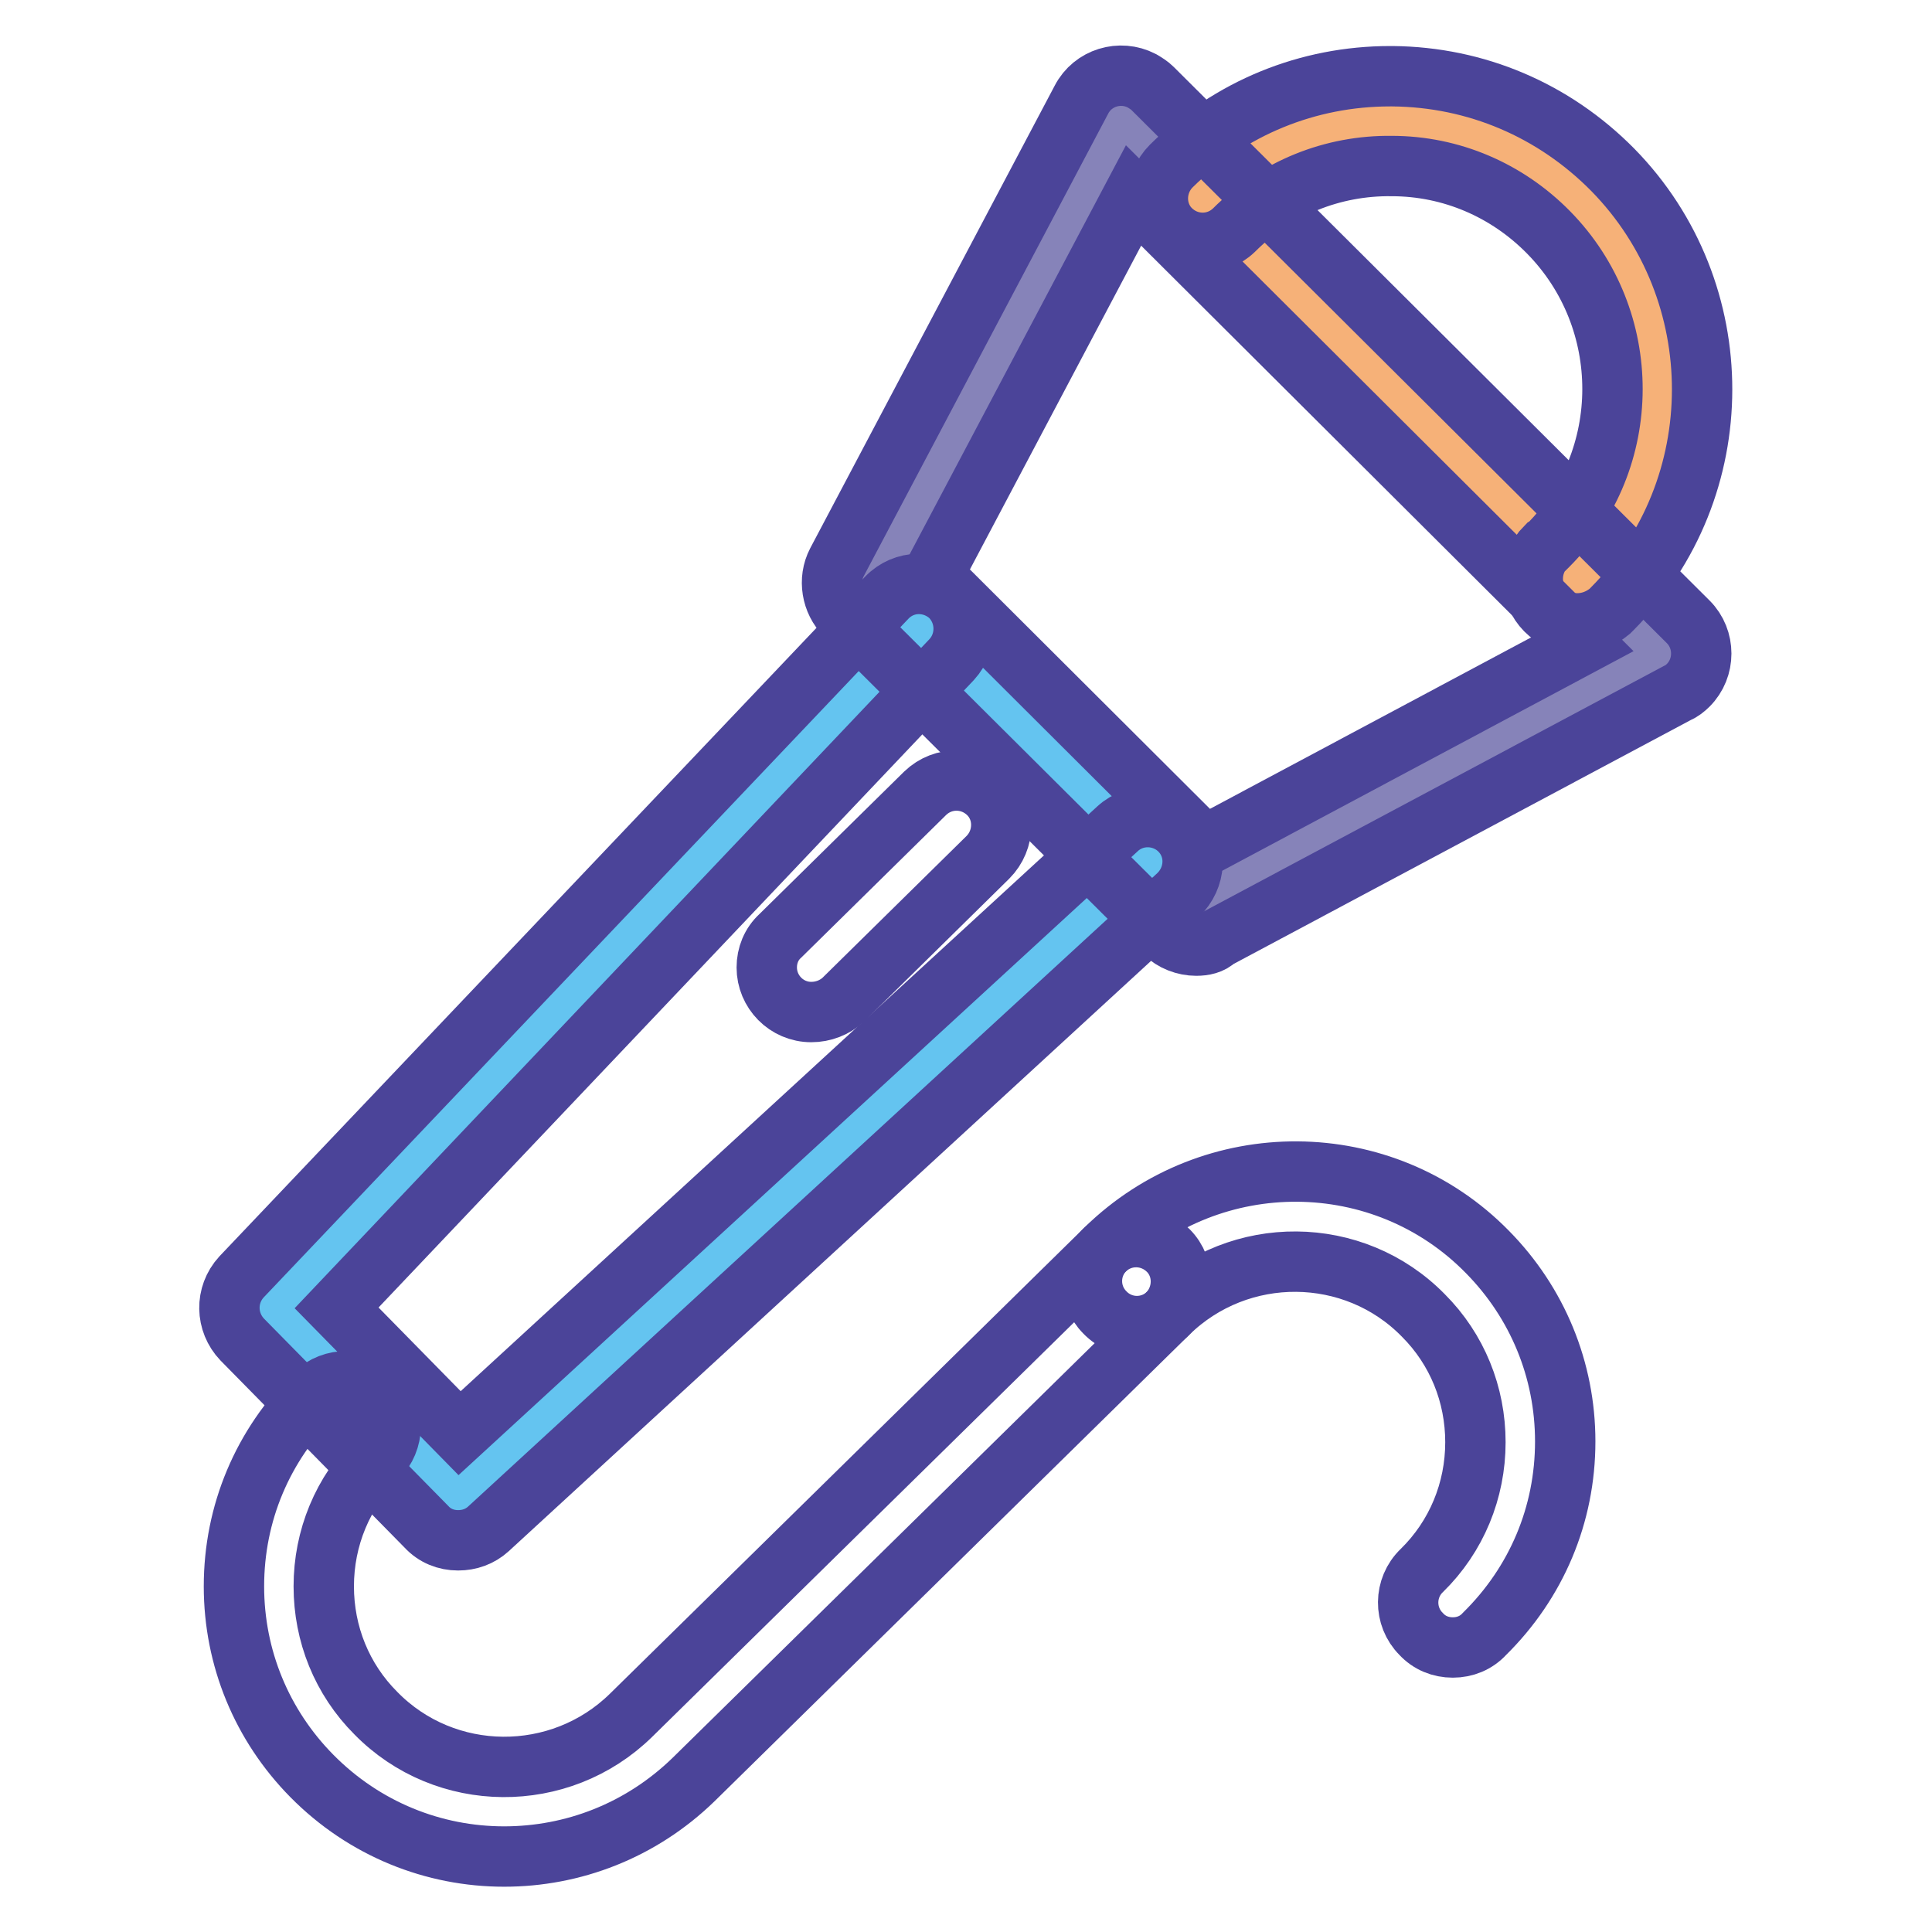 <?xml version="1.0" encoding="utf-8"?>
<!-- Svg Vector Icons : http://www.onlinewebfonts.com/icon -->
<!DOCTYPE svg PUBLIC "-//W3C//DTD SVG 1.1//EN" "http://www.w3.org/Graphics/SVG/1.1/DTD/svg11.dtd">
<svg version="1.1" xmlns="http://www.w3.org/2000/svg" xmlns:xlink="http://www.w3.org/1999/xlink" x="0px" y="0px" viewBox="0 0 256 256" enable-background="new 0 0 256 256" xml:space="preserve">
<g> <path stroke-width="8" fill-opacity="0" stroke="#8683b9"  d="M209.3,76.4l10.4,10.3l-61.1,32.6l-5.8-5.8l-30.6-30.5l-5.8-5.8L148.7,16l10.4,10.3L209.3,76.4z"/> <path stroke-width="8" fill-opacity="0" stroke="#f6b178"  d="M209.5,26.5c13.6,13.9,13.5,36.1-0.2,49.9l-50.2-50.1l0.2-0.2C173.3,12.4,195.7,12.6,209.5,26.5z"/> <path stroke-width="8" fill-opacity="0" stroke="#64c4f0"  d="M122.1,83.1l30.6,30.5l-0.6,0.6l-91.4,84l-24.4-24.8l85.5-90L122.1,83.1z"/> <path stroke-width="8" fill-opacity="0" stroke="#4b4499"  d="M209,82.6c-3.3,0-5.9-2.7-5.9-5.9c0-1.6,0.6-3.1,1.7-4.2l0.2-0.1l0.1-0.1c11.4-11.4,11.4-30,0.1-41.5 c-5.5-5.6-12.9-8.8-20.8-8.8c-7.8-0.1-15.3,2.9-20.9,8.5c-2.4,2.3-6.1,2.2-8.4-0.1c-2.3-2.3-2.2-6.1,0.1-8.4 c7.8-7.7,18.1-11.9,29-11.9c0.1,0,0.2,0,0.3,0c11.1,0.1,21.4,4.5,29.2,12.4c15.8,16.1,15.8,42.2-0.1,58.2c-0.1,0.1-0.2,0.2-0.3,0.3 C212.1,82,210.6,82.6,209,82.6z M60.7,204.1c-1.6,0-3.1-0.6-4.2-1.8l-24.4-24.8c-2.2-2.3-2.3-5.9-0.1-8.3l85.5-90 c2.3-2.4,6-2.4,8.4-0.2c2.3,2.3,2.4,6,0.2,8.4l-81.5,85.9l16.3,16.6l87.2-80.1c2.4-2.2,6.2-2,8.4,0.4c2.2,2.4,2,6.1-0.4,8.4 l-91.4,84C63.6,203.6,62.2,204.1,60.7,204.1z"/> <path stroke-width="8" fill-opacity="0" stroke="#4b4499"  d="M107.5,134.1c-3.3,0-5.9-2.7-5.9-5.9c0-1.6,0.6-3.1,1.8-4.2l19.2-18.9c2.4-2.3,6.1-2.2,8.4,0.1 c2.3,2.3,2.2,6.1-0.1,8.4l-19.2,18.9C110.6,133.5,109.1,134.1,107.5,134.1z M66.8,246c-9.3,0-18.5-3.6-25.5-10.7 c-6.6-6.7-10.3-15.6-10.3-25.1c0-9.7,3.8-18.7,10.7-25.5c2.4-2.3,6.1-2.2,8.4,0.1c2.3,2.3,2.2,6.1-0.1,8.4 c-4.6,4.5-7.1,10.6-7.1,17c0,6.3,2.4,12.3,6.9,16.8c9.2,9.4,24.4,9.5,33.8,0.3l62.8-61.7c2.4-2.3,6.1-2.2,8.4,0.1 c2.3,2.3,2.2,6.1-0.1,8.4l-62.8,61.7C84.9,242.6,75.9,246,66.8,246z"/> <path stroke-width="8" fill-opacity="0" stroke="#4b4499"  d="M192.5,218.3c-1.6,0-3.1-0.6-4.2-1.8c-2.3-2.3-2.3-6.1,0.1-8.4h0c4.6-4.5,7.1-10.6,7.1-17 c0-6.3-2.4-12.3-6.9-16.8c-9.2-9.4-24.4-9.5-33.8-0.3c-2.3,2.3-6.1,2.3-8.4-0.1c-2.3-2.3-2.3-6.1,0.1-8.4 c14.1-13.8,36.8-13.7,50.6,0.4c6.6,6.7,10.3,15.6,10.3,25.1c0,9.7-3.8,18.7-10.7,25.5C195.6,217.7,194.1,218.3,192.5,218.3 L192.5,218.3z M158.5,125.3c-1.5,0-3.1-0.6-4.2-1.7l-42.3-42.1c-1.8-1.8-2.3-4.7-1.1-7l32.4-61.3c1.5-2.9,5.1-4,8-2.5 c0.5,0.3,1,0.6,1.4,1l71,70.7c2.3,2.3,2.3,6.1,0,8.4c-0.4,0.4-0.9,0.8-1.4,1l-61.1,32.6C160.5,125.1,159.5,125.3,158.5,125.3z  M123.6,76.2l36,35.9l50.2-26.8l-59.6-59.4L123.6,76.2L123.6,76.2z"/></g>
</svg>